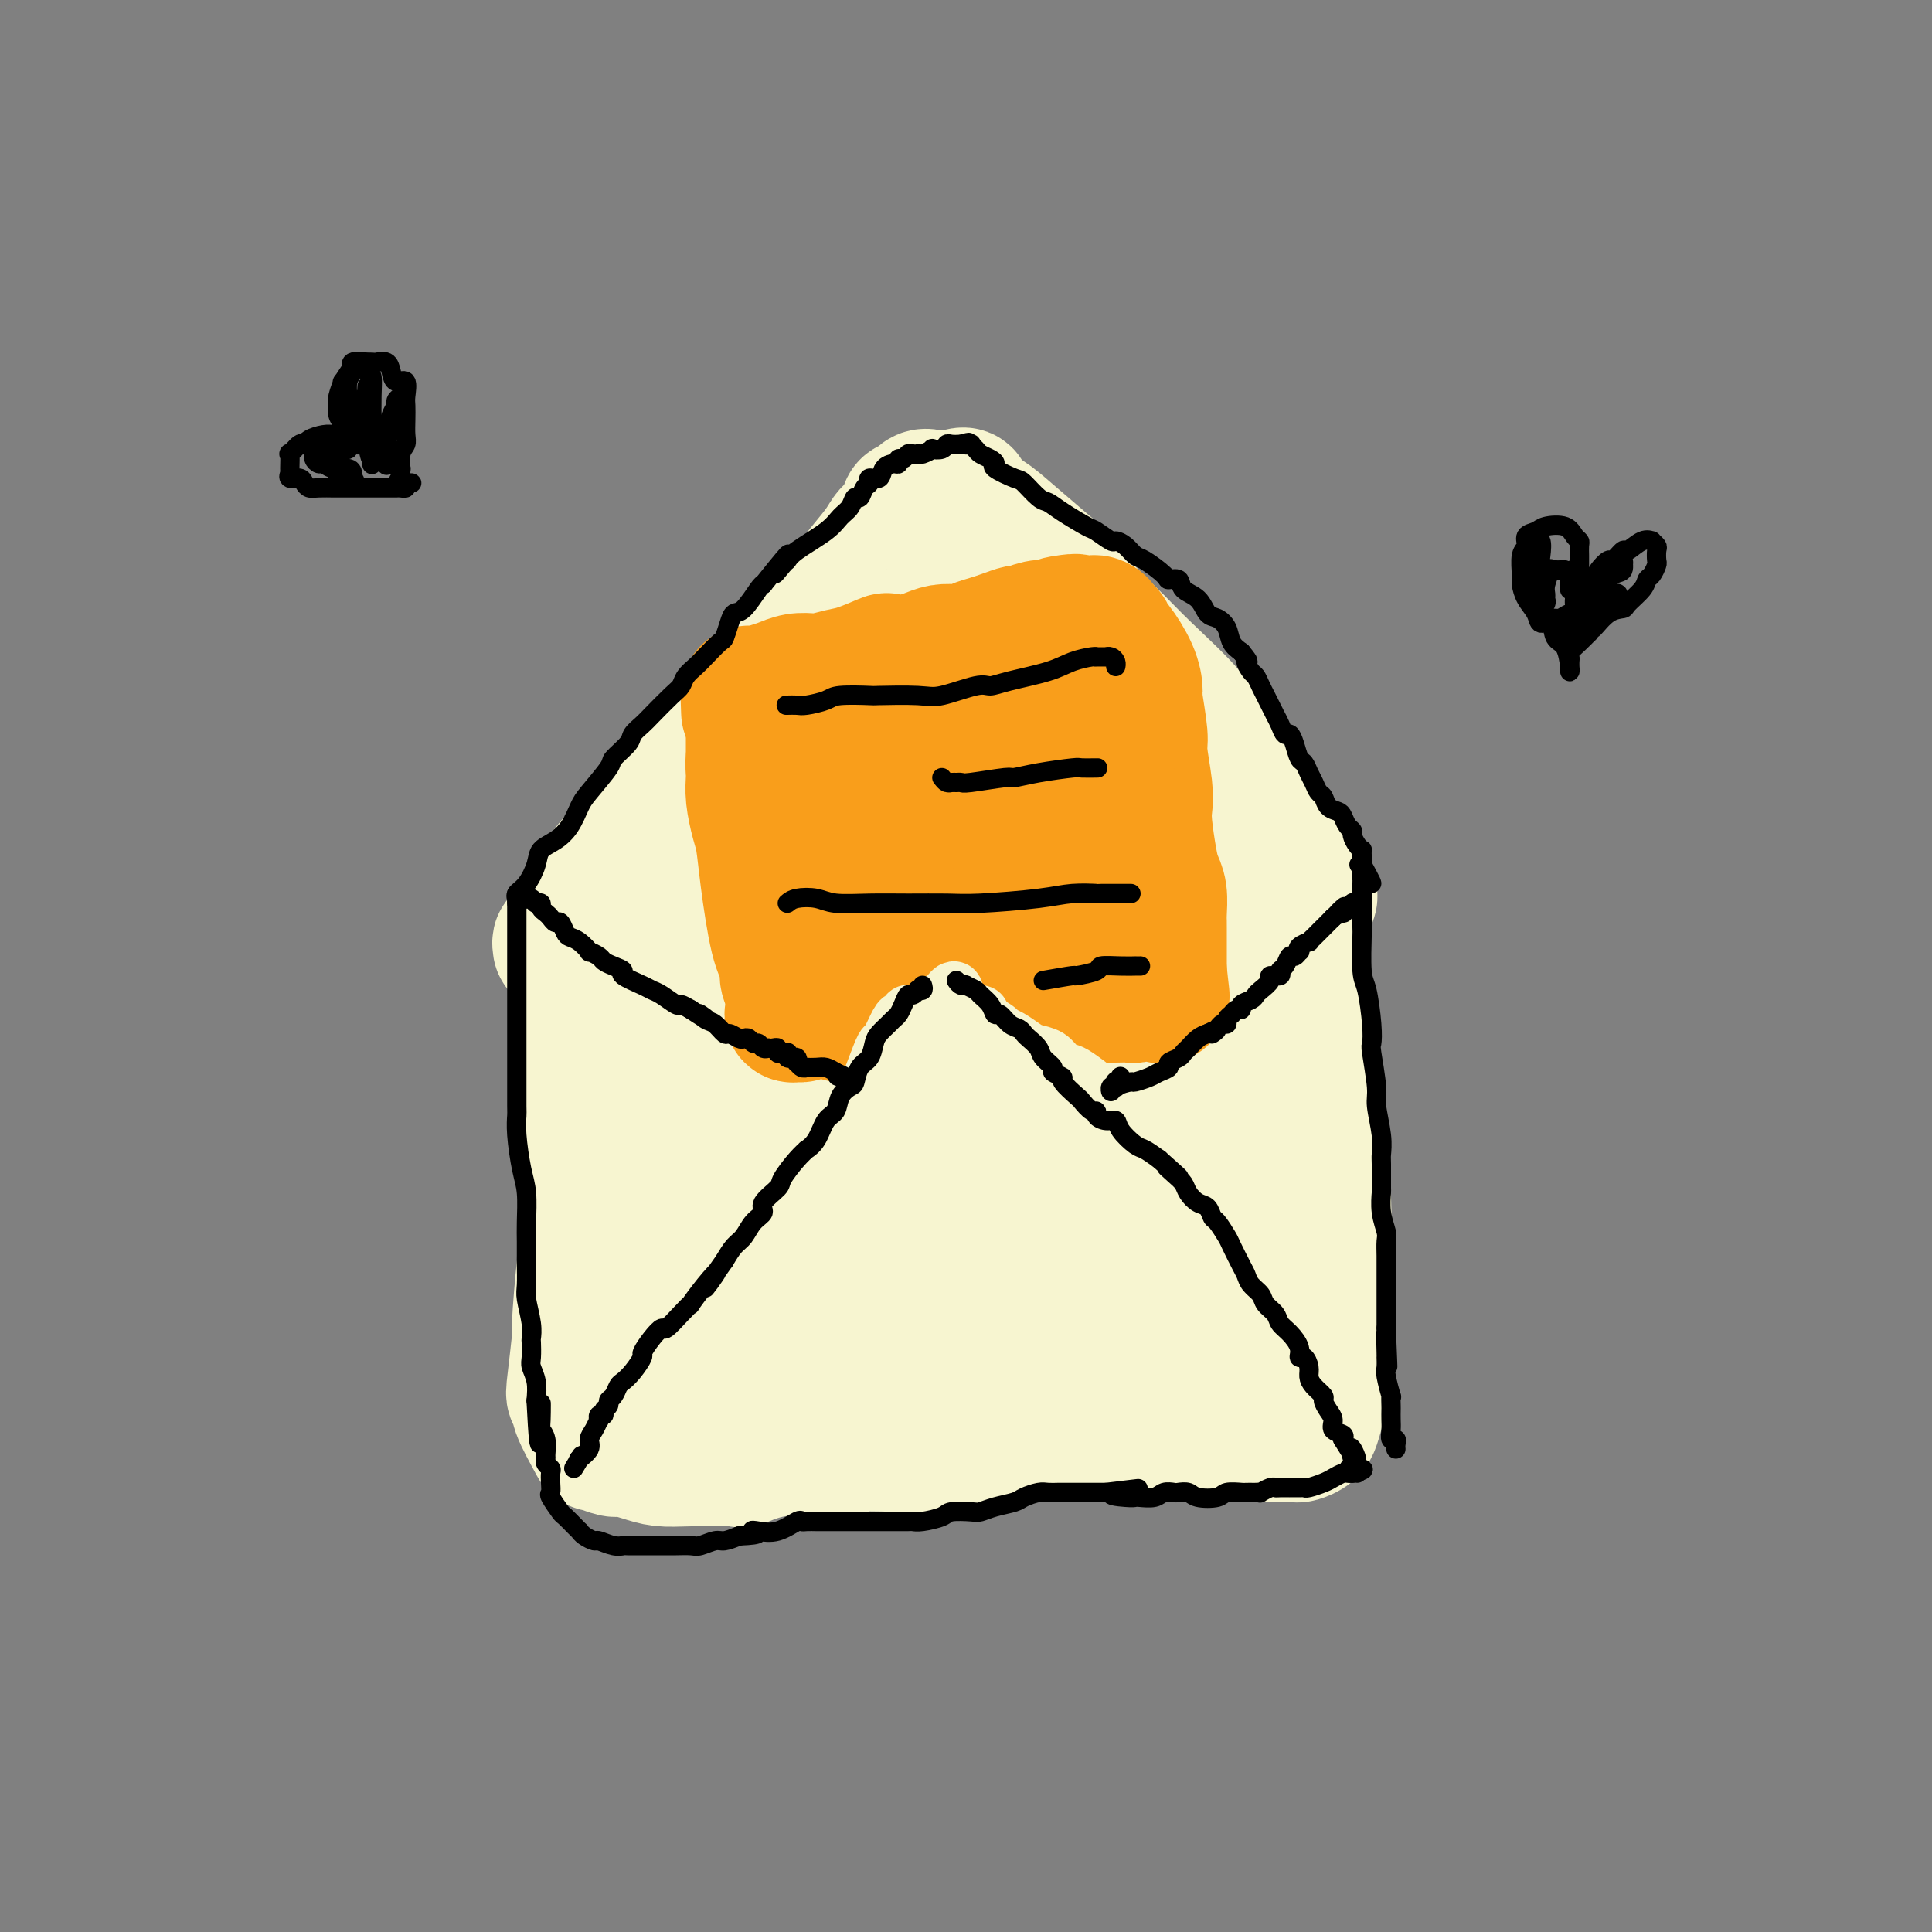 <svg viewBox='0 0 400 400' version='1.1' xmlns='http://www.w3.org/2000/svg' xmlns:xlink='http://www.w3.org/1999/xlink'><rect x="0" y="0" width="400" height="400" fill="#808080" stroke="none"/><g fill='none' stroke='rgb(247,245,208)' stroke-width='28' stroke-linecap='round' stroke-linejoin='round'><path d='M121,212c-0.421,-0.790 -0.842,-1.579 -1,-2c-0.158,-0.421 -0.053,-0.473 0,0c0.053,0.473 0.053,1.473 0,2c-0.053,0.527 -0.158,0.582 0,1c0.158,0.418 0.578,1.201 1,3c0.422,1.799 0.846,4.615 1,7c0.154,2.385 0.039,4.338 0,7c-0.039,2.662 -0.000,6.032 0,10c0.000,3.968 -0.037,8.533 0,11c0.037,2.467 0.150,2.836 0,4c-0.150,1.164 -0.563,3.124 -1,7c-0.437,3.876 -0.897,9.669 -1,12c-0.103,2.331 0.152,1.201 0,3c-0.152,1.799 -0.709,6.528 -1,9c-0.291,2.472 -0.315,2.686 0,3c0.315,0.314 0.970,0.729 1,1c0.030,0.271 -0.566,0.397 0,2c0.566,1.603 2.293,4.681 3,6c0.707,1.319 0.393,0.879 1,1c0.607,0.121 2.134,0.803 3,1c0.866,0.197 1.070,-0.091 2,0c0.930,0.091 2.584,0.562 4,1c1.416,0.438 2.593,0.842 4,1c1.407,0.158 3.043,0.070 6,0c2.957,-0.070 7.236,-0.122 9,0c1.764,0.122 1.013,0.417 2,0c0.987,-0.417 3.710,-1.548 7,-2c3.290,-0.452 7.145,-0.226 11,0'/><path d='M172,300c6.147,-0.531 4.016,-0.859 5,-1c0.984,-0.141 5.085,-0.094 8,0c2.915,0.094 4.644,0.235 6,0c1.356,-0.235 2.339,-0.848 4,-1c1.661,-0.152 4.000,0.155 6,0c2.000,-0.155 3.661,-0.774 5,-1c1.339,-0.226 2.355,-0.061 5,0c2.645,0.061 6.920,0.016 9,0c2.080,-0.016 1.964,-0.004 3,0c1.036,0.004 3.225,0.001 6,0c2.775,-0.001 6.137,-0.000 8,0c1.863,0.000 2.228,0.000 4,0c1.772,-0.000 4.950,-0.000 7,0c2.050,0.000 2.970,-0.000 4,0c1.030,0.000 2.169,0.000 4,0c1.831,-0.000 4.354,-0.000 5,0c0.646,0.000 -0.585,0.001 0,0c0.585,-0.001 2.987,-0.003 4,0c1.013,0.003 0.639,0.010 1,0c0.361,-0.010 1.459,-0.036 2,0c0.541,0.036 0.527,0.133 1,0c0.473,-0.133 1.433,-0.495 2,-1c0.567,-0.505 0.740,-1.154 1,-2c0.260,-0.846 0.606,-1.891 1,-4c0.394,-2.109 0.835,-5.284 1,-8c0.165,-2.716 0.055,-4.974 0,-9c-0.055,-4.026 -0.056,-9.819 0,-14c0.056,-4.181 0.170,-6.750 0,-11c-0.170,-4.250 -0.623,-10.183 -1,-14c-0.377,-3.817 -0.679,-5.519 -1,-8c-0.321,-2.481 -0.660,-5.740 -1,-9'/><path d='M271,217c-0.621,-11.370 -0.673,-7.294 -1,-7c-0.327,0.294 -0.931,-3.195 -1,-5c-0.069,-1.805 0.395,-1.926 0,-3c-0.395,-1.074 -1.648,-3.099 -2,-4c-0.352,-0.901 0.199,-0.676 0,-1c-0.199,-0.324 -1.147,-1.197 -2,-2c-0.853,-0.803 -1.611,-1.535 -2,-2c-0.389,-0.465 -0.411,-0.661 -1,-1c-0.589,-0.339 -1.746,-0.820 -3,-1c-1.254,-0.180 -2.605,-0.059 -4,0c-1.395,0.059 -2.835,0.057 -4,0c-1.165,-0.057 -2.056,-0.169 -5,0c-2.944,0.169 -7.943,0.618 -12,1c-4.057,0.382 -7.173,0.698 -11,1c-3.827,0.302 -8.365,0.592 -12,1c-3.635,0.408 -6.368,0.935 -7,1c-0.632,0.065 0.838,-0.332 -3,0c-3.838,0.332 -12.982,1.393 -17,2c-4.018,0.607 -2.910,0.759 -4,1c-1.090,0.241 -4.379,0.573 -7,1c-2.621,0.427 -4.575,0.951 -6,1c-1.425,0.049 -2.320,-0.377 -4,0c-1.680,0.377 -4.143,1.558 -6,2c-1.857,0.442 -3.106,0.147 -5,0c-1.894,-0.147 -4.433,-0.144 -6,0c-1.567,0.144 -2.164,0.431 -4,0c-1.836,-0.431 -4.912,-1.580 -7,-2c-2.088,-0.420 -3.189,-0.113 -4,0c-0.811,0.113 -1.334,0.030 -2,0c-0.666,-0.030 -1.476,-0.009 -2,0c-0.524,0.009 -0.762,0.004 -1,0'/><path d='M126,200c-5.266,-0.276 -2.932,0.035 -2,0c0.932,-0.035 0.460,-0.417 0,0c-0.460,0.417 -0.909,1.633 -1,3c-0.091,1.367 0.175,2.884 0,4c-0.175,1.116 -0.790,1.831 -1,5c-0.210,3.169 -0.015,8.792 0,12c0.015,3.208 -0.151,4.001 0,9c0.151,4.999 0.620,14.203 1,18c0.380,3.797 0.672,2.187 1,6c0.328,3.813 0.692,13.051 1,17c0.308,3.949 0.561,2.611 1,4c0.439,1.389 1.064,5.506 1,7c-0.064,1.494 -0.816,0.364 0,0c0.816,-0.364 3.199,0.039 5,0c1.801,-0.039 3.019,-0.521 5,-2c1.981,-1.479 4.723,-3.957 9,-8c4.277,-4.043 10.088,-9.653 13,-13c2.912,-3.347 2.925,-4.433 4,-8c1.075,-3.567 3.212,-9.616 4,-14c0.788,-4.384 0.227,-7.105 0,-10c-0.227,-2.895 -0.120,-5.965 -1,-10c-0.880,-4.035 -2.745,-9.036 -4,-12c-1.255,-2.964 -1.899,-3.891 -3,-5c-1.101,-1.109 -2.660,-2.402 -4,-3c-1.340,-0.598 -2.463,-0.502 -4,0c-1.537,0.502 -3.488,1.411 -5,4c-1.512,2.589 -2.585,6.857 -3,13c-0.415,6.143 -0.173,14.162 0,18c0.173,3.838 0.277,3.495 1,9c0.723,5.505 2.064,16.859 3,23c0.936,6.141 1.468,7.071 2,8'/><path d='M149,275c0.982,6.942 0.436,4.296 1,4c0.564,-0.296 2.239,1.757 3,2c0.761,0.243 0.609,-1.326 1,-1c0.391,0.326 1.324,2.547 2,-2c0.676,-4.547 1.095,-15.861 1,-23c-0.095,-7.139 -0.703,-10.105 -1,-12c-0.297,-1.895 -0.283,-2.721 -1,-5c-0.717,-2.279 -2.166,-6.010 -3,-8c-0.834,-1.990 -1.052,-2.237 -2,-3c-0.948,-0.763 -2.626,-2.041 -4,-2c-1.374,0.041 -2.442,1.400 -4,3c-1.558,1.600 -3.605,3.440 -5,8c-1.395,4.560 -2.139,11.839 -2,17c0.139,5.161 1.162,8.203 4,13c2.838,4.797 7.491,11.348 11,15c3.509,3.652 5.873,4.403 8,5c2.127,0.597 4.016,1.038 8,-1c3.984,-2.038 10.063,-6.554 14,-10c3.937,-3.446 5.732,-5.820 8,-9c2.268,-3.180 5.009,-7.166 7,-13c1.991,-5.834 3.230,-13.517 4,-19c0.770,-5.483 1.069,-8.768 1,-11c-0.069,-2.232 -0.508,-3.413 -1,-5c-0.492,-1.587 -1.039,-3.581 -2,-5c-0.961,-1.419 -2.336,-2.265 -6,-2c-3.664,0.265 -9.616,1.640 -13,4c-3.384,2.360 -4.200,5.704 -5,9c-0.800,3.296 -1.586,6.543 -2,13c-0.414,6.457 -0.458,16.123 0,23c0.458,6.877 1.416,10.965 3,15c1.584,4.035 3.792,8.018 6,12'/><path d='M180,287c1.818,4.636 1.863,2.725 3,2c1.137,-0.725 3.366,-0.263 5,0c1.634,0.263 2.673,0.329 5,-4c2.327,-4.329 5.941,-13.051 8,-19c2.059,-5.949 2.563,-9.125 3,-15c0.437,-5.875 0.808,-14.447 1,-19c0.192,-4.553 0.206,-5.085 0,-6c-0.206,-0.915 -0.631,-2.211 -2,-5c-1.369,-2.789 -3.680,-7.069 -6,-9c-2.320,-1.931 -4.647,-1.513 -8,-1c-3.353,0.513 -7.731,1.122 -10,4c-2.269,2.878 -2.429,8.023 -3,12c-0.571,3.977 -1.554,6.784 -1,13c0.554,6.216 2.646,15.842 5,22c2.354,6.158 4.969,8.849 8,12c3.031,3.151 6.477,6.763 9,9c2.523,2.237 4.124,3.099 8,3c3.876,-0.099 10.027,-1.160 13,-2c2.973,-0.840 2.768,-1.461 4,-3c1.232,-1.539 3.903,-3.998 6,-7c2.097,-3.002 3.621,-6.549 5,-10c1.379,-3.451 2.612,-6.807 3,-13c0.388,-6.193 -0.070,-15.223 -1,-21c-0.930,-5.777 -2.334,-8.301 -4,-11c-1.666,-2.699 -3.594,-5.575 -5,-7c-1.406,-1.425 -2.289,-1.401 -3,-2c-0.711,-0.599 -1.251,-1.821 -3,1c-1.749,2.821 -4.706,9.684 -6,16c-1.294,6.316 -0.925,12.085 -1,15c-0.075,2.915 -0.593,2.976 0,7c0.593,4.024 2.296,12.012 4,20'/><path d='M217,269c1.334,4.973 2.668,7.406 4,9c1.332,1.594 2.661,2.349 4,3c1.339,0.651 2.688,1.198 4,2c1.312,0.802 2.589,1.857 5,0c2.411,-1.857 5.957,-6.628 8,-11c2.043,-4.372 2.583,-8.346 3,-12c0.417,-3.654 0.712,-6.990 1,-12c0.288,-5.010 0.568,-11.695 0,-16c-0.568,-4.305 -1.983,-6.230 -3,-8c-1.017,-1.770 -1.636,-3.385 -3,-5c-1.364,-1.615 -3.471,-3.228 -5,-4c-1.529,-0.772 -2.478,-0.701 -4,-1c-1.522,-0.299 -3.616,-0.969 -6,2c-2.384,2.969 -5.059,9.575 -6,13c-0.941,3.425 -0.149,3.667 0,6c0.149,2.333 -0.347,6.757 1,12c1.347,5.243 4.536,11.307 7,15c2.464,3.693 4.203,5.017 6,6c1.797,0.983 3.652,1.625 5,2c1.348,0.375 2.190,0.481 4,0c1.810,-0.481 4.587,-1.551 6,-2c1.413,-0.449 1.461,-0.278 2,-3c0.539,-2.722 1.570,-8.338 2,-12c0.430,-3.662 0.259,-5.370 0,-8c-0.259,-2.630 -0.605,-6.181 -1,-8c-0.395,-1.819 -0.837,-1.906 -1,-3c-0.163,-1.094 -0.046,-3.194 0,-5c0.046,-1.806 0.023,-3.319 0,-4c-0.023,-0.681 -0.045,-0.529 0,-1c0.045,-0.471 0.156,-1.563 0,-2c-0.156,-0.437 -0.578,-0.218 -1,0'/><path d='M249,222c-0.472,-4.567 -0.151,-0.484 0,1c0.151,1.484 0.131,0.368 0,0c-0.131,-0.368 -0.375,0.013 0,2c0.375,1.987 1.368,5.580 2,9c0.632,3.420 0.904,6.666 1,11c0.096,4.334 0.015,9.757 0,13c-0.015,3.243 0.035,4.307 0,6c-0.035,1.693 -0.154,4.014 0,6c0.154,1.986 0.581,3.638 1,5c0.419,1.362 0.830,2.433 1,3c0.170,0.567 0.098,0.628 0,1c-0.098,0.372 -0.222,1.054 0,1c0.222,-0.054 0.792,-0.846 1,-1c0.208,-0.154 0.056,0.329 0,-2c-0.056,-2.329 -0.015,-7.469 0,-11c0.015,-3.531 0.004,-5.452 0,-6c-0.004,-0.548 -0.001,0.275 0,-1c0.001,-1.275 0.000,-4.650 0,-6c-0.000,-1.350 -0.000,-0.675 0,0'/><path d='M255,231c-0.030,-0.750 -0.060,-1.499 0,-4c0.060,-2.501 0.211,-6.753 0,-9c-0.211,-2.247 -0.785,-2.490 -1,-3c-0.215,-0.510 -0.072,-1.289 0,-2c0.072,-0.711 0.072,-1.354 0,-2c-0.072,-0.646 -0.216,-1.294 0,-2c0.216,-0.706 0.791,-1.469 1,-2c0.209,-0.531 0.052,-0.828 0,-1c-0.052,-0.172 0.000,-0.217 0,0c-0.000,0.217 -0.053,0.698 0,2c0.053,1.302 0.210,3.427 0,5c-0.210,1.573 -0.787,2.594 -1,3c-0.213,0.406 -0.061,0.196 0,1c0.061,0.804 0.030,2.621 0,3c-0.030,0.379 -0.060,-0.682 0,-1c0.060,-0.318 0.208,0.107 0,0c-0.208,-0.107 -0.774,-0.745 -1,-1c-0.226,-0.255 -0.113,-0.128 0,0'/><path d='M116,196c-0.081,-0.480 -0.161,-0.960 0,-1c0.161,-0.040 0.565,0.359 1,0c0.435,-0.359 0.901,-1.476 1,-2c0.099,-0.524 -0.169,-0.456 0,-1c0.169,-0.544 0.773,-1.699 1,-2c0.227,-0.301 0.075,0.253 1,-1c0.925,-1.253 2.925,-4.313 4,-6c1.075,-1.687 1.224,-2.001 2,-3c0.776,-0.999 2.180,-2.683 5,-6c2.820,-3.317 7.055,-8.267 10,-11c2.945,-2.733 4.599,-3.250 7,-6c2.401,-2.750 5.547,-7.735 8,-11c2.453,-3.265 4.212,-4.810 6,-7c1.788,-2.190 3.606,-5.024 6,-8c2.394,-2.976 5.363,-6.093 7,-8c1.637,-1.907 1.943,-2.604 3,-4c1.057,-1.396 2.865,-3.491 4,-5c1.135,-1.509 1.597,-2.431 2,-3c0.403,-0.569 0.748,-0.783 1,-1c0.252,-0.217 0.410,-0.437 1,-1c0.590,-0.563 1.611,-1.469 2,-2c0.389,-0.531 0.145,-0.686 0,-1c-0.145,-0.314 -0.190,-0.788 0,-1c0.190,-0.212 0.617,-0.162 1,0c0.383,0.162 0.722,0.436 1,0c0.278,-0.436 0.494,-1.581 1,-2c0.506,-0.419 1.300,-0.112 2,0c0.700,0.112 1.304,0.030 2,0c0.696,-0.030 1.485,-0.009 2,0c0.515,0.009 0.758,0.004 1,0'/><path d='M198,103c2.429,-1.153 1.501,-0.034 2,1c0.499,1.034 2.424,1.983 4,3c1.576,1.017 2.801,2.102 5,4c2.199,1.898 5.370,4.610 7,6c1.630,1.390 1.719,1.457 3,3c1.281,1.543 3.753,4.563 6,7c2.247,2.437 4.270,4.291 6,6c1.730,1.709 3.167,3.274 6,6c2.833,2.726 7.061,6.615 9,9c1.939,2.385 1.587,3.266 2,4c0.413,0.734 1.591,1.321 3,3c1.409,1.679 3.050,4.451 4,6c0.950,1.549 1.210,1.875 2,3c0.790,1.125 2.111,3.048 3,5c0.889,1.952 1.345,3.931 2,5c0.655,1.069 1.510,1.228 2,2c0.490,0.772 0.616,2.158 1,3c0.384,0.842 1.025,1.142 2,2c0.975,0.858 2.282,2.275 3,3c0.718,0.725 0.845,0.757 1,1c0.155,0.243 0.339,0.697 0,1c-0.339,0.303 -1.199,0.454 -2,0c-0.801,-0.454 -1.541,-1.515 -2,-2c-0.459,-0.485 -0.637,-0.395 -2,-2c-1.363,-1.605 -3.912,-4.904 -6,-8c-2.088,-3.096 -3.716,-5.987 -6,-9c-2.284,-3.013 -5.224,-6.146 -7,-8c-1.776,-1.854 -2.388,-2.427 -3,-3'/><path d='M243,154c-6.175,-6.848 -8.113,-8.968 -9,-10c-0.887,-1.032 -0.722,-0.975 -3,-3c-2.278,-2.025 -6.998,-6.132 -10,-9c-3.002,-2.868 -4.285,-4.499 -6,-6c-1.715,-1.501 -3.861,-2.874 -5,-4c-1.139,-1.126 -1.273,-2.006 -2,-3c-0.727,-0.994 -2.049,-2.103 -3,-3c-0.951,-0.897 -1.531,-1.582 -2,-2c-0.469,-0.418 -0.825,-0.570 -1,-1c-0.175,-0.430 -0.167,-1.136 0,-1c0.167,0.136 0.492,1.116 1,2c0.508,0.884 1.198,1.671 2,3c0.802,1.329 1.714,3.199 5,10c3.286,6.801 8.945,18.534 12,26c3.055,7.466 3.505,10.666 4,14c0.495,3.334 1.034,6.801 1,11c-0.034,4.199 -0.642,9.131 -1,11c-0.358,1.869 -0.465,0.676 -1,1c-0.535,0.324 -1.499,2.164 -2,3c-0.501,0.836 -0.540,0.667 -1,0c-0.460,-0.667 -1.343,-1.833 -2,-4c-0.657,-2.167 -1.090,-5.337 -2,-12c-0.910,-6.663 -2.298,-16.821 -3,-23c-0.702,-6.179 -0.719,-8.381 -1,-11c-0.281,-2.619 -0.828,-5.656 -1,-7c-0.172,-1.344 0.029,-0.994 0,-1c-0.029,-0.006 -0.290,-0.369 -1,0c-0.710,0.369 -1.871,1.470 -2,2c-0.129,0.530 0.773,0.489 0,4c-0.773,3.511 -3.221,10.575 -5,15c-1.779,4.425 -2.890,6.213 -4,8'/><path d='M201,164c-2.530,5.267 -2.855,4.435 -4,5c-1.145,0.565 -3.112,2.528 -5,4c-1.888,1.472 -3.699,2.452 -6,3c-2.301,0.548 -5.092,0.665 -7,0c-1.908,-0.665 -2.934,-2.113 -4,-3c-1.066,-0.887 -2.174,-1.215 -3,-2c-0.826,-0.785 -1.370,-2.027 -1,-4c0.370,-1.973 1.654,-4.678 3,-7c1.346,-2.322 2.753,-4.263 5,-7c2.247,-2.737 5.333,-6.270 7,-8c1.667,-1.730 1.915,-1.656 2,-2c0.085,-0.344 0.008,-1.105 0,-1c-0.008,0.105 0.052,1.077 -1,3c-1.052,1.923 -3.216,4.798 -8,10c-4.784,5.202 -12.189,12.730 -17,18c-4.811,5.270 -7.030,8.281 -10,11c-2.970,2.719 -6.691,5.147 -9,7c-2.309,1.853 -3.205,3.132 -4,4c-0.795,0.868 -1.490,1.325 0,1c1.490,-0.325 5.165,-1.433 9,-4c3.835,-2.567 7.830,-6.592 10,-9c2.170,-2.408 2.516,-3.199 5,-6c2.484,-2.801 7.105,-7.610 11,-12c3.895,-4.390 7.064,-8.359 10,-12c2.936,-3.641 5.641,-6.954 8,-10c2.359,-3.046 4.373,-5.825 5,-7c0.627,-1.175 -0.133,-0.746 0,-1c0.133,-0.254 1.159,-1.192 0,-1c-1.159,0.192 -4.504,1.513 -7,3c-2.496,1.487 -4.142,3.139 -6,5c-1.858,1.861 -3.929,3.930 -6,6'/><path d='M178,148c-2.682,2.135 -3.385,1.974 -4,3c-0.615,1.026 -1.140,3.239 -2,5c-0.860,1.761 -2.053,3.069 -3,5c-0.947,1.931 -1.647,4.486 -2,6c-0.353,1.514 -0.357,1.987 0,2c0.357,0.013 1.076,-0.433 2,-1c0.924,-0.567 2.052,-1.255 4,-3c1.948,-1.745 4.714,-4.547 8,-8c3.286,-3.453 7.090,-7.557 10,-11c2.910,-3.443 4.924,-6.224 7,-9c2.076,-2.776 4.212,-5.546 5,-7c0.788,-1.454 0.228,-1.593 0,-2c-0.228,-0.407 -0.125,-1.081 0,-1c0.125,0.081 0.271,0.919 0,1c-0.271,0.081 -0.957,-0.594 -2,1c-1.043,1.594 -2.441,5.455 -3,7c-0.559,1.545 -0.280,0.772 0,0'/></g>
<g fill='none' stroke='rgb(249,158,27)' stroke-width='28' stroke-linecap='round' stroke-linejoin='round'><path d='M156,151c0.002,0.088 0.003,0.176 0,1c-0.003,0.824 -0.012,2.385 0,3c0.012,0.615 0.045,0.286 0,1c-0.045,0.714 -0.167,2.472 0,4c0.167,1.528 0.623,2.827 1,4c0.377,1.173 0.673,2.220 1,5c0.327,2.780 0.684,7.294 1,10c0.316,2.706 0.591,3.606 1,5c0.409,1.394 0.950,3.282 1,5c0.050,1.718 -0.393,3.266 0,5c0.393,1.734 1.623,3.654 2,5c0.377,1.346 -0.097,2.117 0,3c0.097,0.883 0.766,1.878 1,2c0.234,0.122 0.031,-0.628 0,-1c-0.031,-0.372 0.108,-0.364 0,-1c-0.108,-0.636 -0.462,-1.915 -1,-3c-0.538,-1.085 -1.258,-1.977 -2,-5c-0.742,-3.023 -1.505,-8.177 -2,-12c-0.495,-3.823 -0.721,-6.316 -1,-8c-0.279,-1.684 -0.611,-2.559 -1,-4c-0.389,-1.441 -0.836,-3.447 -1,-5c-0.164,-1.553 -0.044,-2.653 0,-4c0.044,-1.347 0.012,-2.939 0,-5c-0.012,-2.061 -0.003,-4.589 0,-6c0.003,-1.411 0.002,-1.706 0,-2'/><path d='M156,148c-1.308,-8.475 -1.078,-2.663 -1,-1c0.078,1.663 0.004,-0.821 0,-2c-0.004,-1.179 0.060,-1.051 0,-1c-0.060,0.051 -0.246,0.025 0,0c0.246,-0.025 0.922,-0.049 1,0c0.078,0.049 -0.442,0.171 0,0c0.442,-0.171 1.846,-0.633 3,-1c1.154,-0.367 2.059,-0.637 3,-1c0.941,-0.363 1.919,-0.817 3,-1c1.081,-0.183 2.266,-0.095 3,0c0.734,0.095 1.017,0.197 2,0c0.983,-0.197 2.667,-0.693 4,-1c1.333,-0.307 2.313,-0.425 4,-1c1.687,-0.575 4.079,-1.608 5,-2c0.921,-0.392 0.372,-0.144 1,0c0.628,0.144 2.433,0.183 4,0c1.567,-0.183 2.894,-0.588 4,-1c1.106,-0.412 1.990,-0.831 3,-1c1.010,-0.169 2.146,-0.086 3,0c0.854,0.086 1.427,0.177 2,0c0.573,-0.177 1.146,-0.621 2,-1c0.854,-0.379 1.989,-0.694 3,-1c1.011,-0.306 1.898,-0.604 3,-1c1.102,-0.396 2.419,-0.890 3,-1c0.581,-0.110 0.426,0.163 1,0c0.574,-0.163 1.878,-0.761 3,-1c1.122,-0.239 2.061,-0.120 3,0'/><path d='M218,130c8.548,-1.928 3.418,-1.249 2,-1c-1.418,0.249 0.877,0.067 2,0c1.123,-0.067 1.074,-0.018 1,0c-0.074,0.018 -0.175,0.004 0,0c0.175,-0.004 0.625,0.002 1,0c0.375,-0.002 0.674,-0.010 1,0c0.326,0.010 0.679,0.039 1,0c0.321,-0.039 0.611,-0.146 1,0c0.389,0.146 0.876,0.547 1,1c0.124,0.453 -0.114,0.959 0,1c0.114,0.041 0.581,-0.384 1,0c0.419,0.384 0.791,1.579 1,2c0.209,0.421 0.256,0.070 1,1c0.744,0.930 2.184,3.140 3,5c0.816,1.860 1.007,3.369 1,4c-0.007,0.631 -0.212,0.385 0,2c0.212,1.615 0.841,5.093 1,7c0.159,1.907 -0.150,2.243 0,4c0.150,1.757 0.761,4.935 1,7c0.239,2.065 0.106,3.016 0,4c-0.106,0.984 -0.186,2.000 0,4c0.186,2.000 0.638,4.984 1,7c0.362,2.016 0.633,3.064 1,4c0.367,0.936 0.830,1.758 1,3c0.170,1.242 0.045,2.903 0,4c-0.045,1.097 -0.012,1.631 0,2c0.012,0.369 0.003,0.574 0,1c-0.003,0.426 -0.001,1.073 0,2c0.001,0.927 0.000,2.134 0,3c-0.000,0.866 -0.000,1.390 0,2c0.000,0.610 0.000,1.305 0,2'/><path d='M240,201c0.993,9.774 0.476,3.207 0,1c-0.476,-2.207 -0.912,-0.056 -1,1c-0.088,1.056 0.171,1.018 0,1c-0.171,-0.018 -0.771,-0.015 -1,0c-0.229,0.015 -0.087,0.043 0,0c0.087,-0.043 0.121,-0.155 0,0c-0.121,0.155 -0.396,0.578 -1,1c-0.604,0.422 -1.539,0.843 -2,1c-0.461,0.157 -0.450,0.050 -1,0c-0.550,-0.050 -1.661,-0.044 -3,0c-1.339,0.044 -2.905,0.127 -4,0c-1.095,-0.127 -1.720,-0.463 -5,-1c-3.280,-0.537 -9.216,-1.274 -13,-1c-3.784,0.274 -5.415,1.561 -7,2c-1.585,0.439 -3.123,0.030 -4,0c-0.877,-0.030 -1.094,0.318 -3,1c-1.906,0.682 -5.500,1.699 -7,2c-1.500,0.301 -0.907,-0.115 -2,0c-1.093,0.115 -3.874,0.759 -5,1c-1.126,0.241 -0.599,0.079 -1,0c-0.401,-0.079 -1.731,-0.075 -3,0c-1.269,0.075 -2.476,0.220 -3,0c-0.524,-0.220 -0.363,-0.805 -1,-1c-0.637,-0.195 -2.070,0.002 -3,0c-0.930,-0.002 -1.357,-0.202 -2,0c-0.643,0.202 -1.504,0.805 -2,1c-0.496,0.195 -0.628,-0.020 -1,0c-0.372,0.020 -0.985,0.275 -1,0c-0.015,-0.275 0.567,-1.078 1,-2c0.433,-0.922 0.716,-1.961 1,-3'/><path d='M166,205c-0.105,-0.813 -0.367,-0.346 0,-2c0.367,-1.654 1.363,-5.429 2,-10c0.637,-4.571 0.915,-9.940 1,-13c0.085,-3.060 -0.022,-3.813 0,-5c0.022,-1.187 0.175,-2.810 0,-4c-0.175,-1.190 -0.678,-1.947 -1,-3c-0.322,-1.053 -0.464,-2.400 -1,-4c-0.536,-1.600 -1.466,-3.452 -2,-5c-0.534,-1.548 -0.671,-2.793 -1,-4c-0.329,-1.207 -0.849,-2.376 -1,-3c-0.151,-0.624 0.067,-0.704 0,-1c-0.067,-0.296 -0.421,-0.809 0,-1c0.421,-0.191 1.616,-0.060 2,0c0.384,0.060 -0.043,0.048 1,0c1.043,-0.048 3.556,-0.134 5,0c1.444,0.134 1.819,0.486 3,1c1.181,0.514 3.170,1.188 5,2c1.830,0.812 3.502,1.761 5,3c1.498,1.239 2.821,2.768 4,5c1.179,2.232 2.214,5.166 3,7c0.786,1.834 1.324,2.569 2,4c0.676,1.431 1.490,3.559 2,6c0.510,2.441 0.716,5.193 1,7c0.284,1.807 0.648,2.667 1,4c0.352,1.333 0.694,3.138 1,4c0.306,0.862 0.576,0.779 1,1c0.424,0.221 1.000,0.744 2,1c1.000,0.256 2.423,0.244 4,-1c1.577,-1.244 3.309,-3.719 4,-5c0.691,-1.281 0.340,-1.366 1,-3c0.660,-1.634 2.330,-4.817 4,-8'/><path d='M214,178c0.972,-3.209 0.900,-5.732 1,-8c0.100,-2.268 0.370,-4.281 -1,-7c-1.370,-2.719 -4.379,-6.143 -6,-8c-1.621,-1.857 -1.854,-2.148 -3,-3c-1.146,-0.852 -3.206,-2.264 -5,-3c-1.794,-0.736 -3.321,-0.795 -5,0c-1.679,0.795 -3.511,2.446 -5,4c-1.489,1.554 -2.635,3.012 -4,7c-1.365,3.988 -2.950,10.508 -3,16c-0.050,5.492 1.433,9.958 3,13c1.567,3.042 3.217,4.660 4,6c0.783,1.340 0.700,2.402 1,3c0.300,0.598 0.985,0.732 2,1c1.015,0.268 2.362,0.669 4,1c1.638,0.331 3.569,0.590 6,0c2.431,-0.590 5.363,-2.030 7,-3c1.637,-0.970 1.980,-1.469 3,-3c1.020,-1.531 2.717,-4.092 4,-7c1.283,-2.908 2.151,-6.162 3,-9c0.849,-2.838 1.679,-5.260 2,-7c0.321,-1.740 0.133,-2.799 0,-4c-0.133,-1.201 -0.210,-2.543 -1,-4c-0.790,-1.457 -2.292,-3.028 -3,-4c-0.708,-0.972 -0.624,-1.347 -2,-2c-1.376,-0.653 -4.214,-1.586 -6,-2c-1.786,-0.414 -2.519,-0.310 -6,0c-3.481,0.310 -9.709,0.826 -14,2c-4.291,1.174 -6.645,3.005 -8,4c-1.355,0.995 -1.711,1.152 -3,2c-1.289,0.848 -3.511,2.385 -5,4c-1.489,1.615 -2.244,3.307 -3,5'/><path d='M171,172c-3.472,3.569 -2.651,4.991 -2,8c0.651,3.009 1.133,7.604 2,10c0.867,2.396 2.121,2.594 2,3c-0.121,0.406 -1.616,1.022 3,2c4.616,0.978 15.343,2.318 21,2c5.657,-0.318 6.244,-2.295 8,-4c1.756,-1.705 4.680,-3.139 8,-6c3.320,-2.861 7.035,-7.150 9,-9c1.965,-1.850 2.182,-1.259 3,-3c0.818,-1.741 2.239,-5.812 3,-8c0.761,-2.188 0.862,-2.492 1,-4c0.138,-1.508 0.314,-4.219 0,-6c-0.314,-1.781 -1.119,-2.633 -2,-5c-0.881,-2.367 -1.837,-6.248 -2,-8c-0.163,-1.752 0.467,-1.376 0,-2c-0.467,-0.624 -2.032,-2.250 -3,-3c-0.968,-0.750 -1.337,-0.625 -2,1c-0.663,1.625 -1.618,4.750 -2,6c-0.382,1.250 -0.191,0.625 0,0'/></g>
<g fill='none' stroke='rgb(247,245,208)' stroke-width='12' stroke-linecap='round' stroke-linejoin='round'><path d='M189,210c-0.449,0.031 -0.898,0.062 -1,0c-0.102,-0.062 0.142,-0.216 0,0c-0.142,0.216 -0.670,0.802 -1,1c-0.330,0.198 -0.462,0.007 -1,1c-0.538,0.993 -1.482,3.171 -2,4c-0.518,0.829 -0.610,0.308 -1,1c-0.390,0.692 -1.079,2.596 -2,5c-0.921,2.404 -2.073,5.307 -3,7c-0.927,1.693 -1.629,2.174 -2,3c-0.371,0.826 -0.412,1.997 -1,4c-0.588,2.003 -1.725,4.840 -2,6c-0.275,1.160 0.310,0.645 0,1c-0.310,0.355 -1.517,1.579 -2,2c-0.483,0.421 -0.243,0.037 0,0c0.243,-0.037 0.490,0.271 1,0c0.510,-0.271 1.284,-1.121 2,-2c0.716,-0.879 1.376,-1.787 2,-3c0.624,-1.213 1.214,-2.732 2,-4c0.786,-1.268 1.770,-2.287 3,-4c1.230,-1.713 2.707,-4.122 3,-5c0.293,-0.878 -0.597,-0.227 0,-2c0.597,-1.773 2.680,-5.970 4,-8c1.320,-2.030 1.878,-1.892 2,-2c0.122,-0.108 -0.192,-0.464 0,-1c0.192,-0.536 0.892,-1.254 1,-2c0.108,-0.746 -0.374,-1.520 0,-2c0.374,-0.480 1.605,-0.665 2,-1c0.395,-0.335 -0.048,-0.821 0,-1c0.048,-0.179 0.585,-0.051 1,0c0.415,0.051 0.707,0.026 1,0'/><path d='M195,208c4.057,-5.768 2.200,-1.689 2,0c-0.200,1.689 1.257,0.988 2,1c0.743,0.012 0.770,0.737 1,1c0.230,0.263 0.661,0.063 1,0c0.339,-0.063 0.587,0.011 1,0c0.413,-0.011 0.991,-0.106 1,0c0.009,0.106 -0.552,0.413 0,1c0.552,0.587 2.216,1.453 3,2c0.784,0.547 0.689,0.776 1,1c0.311,0.224 1.028,0.445 2,1c0.972,0.555 2.200,1.445 3,2c0.800,0.555 1.171,0.777 2,1c0.829,0.223 2.116,0.448 3,1c0.884,0.552 1.363,1.432 2,2c0.637,0.568 1.430,0.826 2,1c0.570,0.174 0.915,0.266 2,1c1.085,0.734 2.908,2.110 4,3c1.092,0.890 1.451,1.296 2,2c0.549,0.704 1.288,1.708 2,2c0.712,0.292 1.398,-0.127 2,0c0.602,0.127 1.121,0.801 2,2c0.879,1.199 2.119,2.923 3,4c0.881,1.077 1.402,1.508 2,2c0.598,0.492 1.271,1.046 2,2c0.729,0.954 1.513,2.308 2,3c0.487,0.692 0.678,0.721 1,1c0.322,0.279 0.777,0.807 1,1c0.223,0.193 0.214,0.052 0,0c-0.214,-0.052 -0.635,-0.014 -1,0c-0.365,0.014 -0.676,0.004 -1,0c-0.324,-0.004 -0.662,-0.002 -1,0'/><path d='M243,245c-1.210,-0.388 -2.735,-1.359 -5,-3c-2.265,-1.641 -5.270,-3.952 -7,-5c-1.730,-1.048 -2.187,-0.833 -4,-2c-1.813,-1.167 -4.984,-3.717 -7,-5c-2.016,-1.283 -2.876,-1.299 -4,-2c-1.124,-0.701 -2.510,-2.086 -4,-3c-1.490,-0.914 -3.083,-1.355 -4,-2c-0.917,-0.645 -1.159,-1.493 -2,-2c-0.841,-0.507 -2.282,-0.672 -3,-1c-0.718,-0.328 -0.713,-0.820 -1,-1c-0.287,-0.180 -0.865,-0.047 -1,0c-0.135,0.047 0.175,0.009 0,0c-0.175,-0.009 -0.834,0.013 -1,0c-0.166,-0.013 0.162,-0.060 0,0c-0.162,0.060 -0.813,0.226 -1,0c-0.187,-0.226 0.090,-0.844 0,-1c-0.090,-0.156 -0.546,0.150 -1,0c-0.454,-0.150 -0.906,-0.756 -1,-1c-0.094,-0.244 0.171,-0.127 0,0c-0.171,0.127 -0.777,0.265 -1,0c-0.223,-0.265 -0.064,-0.933 0,-1c0.064,-0.067 0.032,0.466 0,1'/><path d='M196,217c-7.272,-4.243 -1.952,-0.850 0,1c1.952,1.850 0.537,2.159 0,3c-0.537,0.841 -0.196,2.215 0,3c0.196,0.785 0.246,0.980 0,1c-0.246,0.020 -0.788,-0.134 -1,0c-0.212,0.134 -0.096,0.558 0,1c0.096,0.442 0.170,0.902 0,1c-0.170,0.098 -0.584,-0.166 -1,0c-0.416,0.166 -0.833,0.762 -1,1c-0.167,0.238 -0.083,0.119 0,0'/></g>
<g fill='none' stroke='rgb(0,0,0)' stroke-width='4' stroke-linecap='round' stroke-linejoin='round'><path d='M191,204c0.120,0.414 0.239,0.827 0,1c-0.239,0.173 -0.838,0.105 -1,0c-0.162,-0.105 0.111,-0.246 0,0c-0.111,0.246 -0.607,0.878 -1,1c-0.393,0.122 -0.682,-0.266 -1,0c-0.318,0.266 -0.666,1.188 -1,2c-0.334,0.812 -0.653,1.515 -1,2c-0.347,0.485 -0.722,0.753 -1,1c-0.278,0.247 -0.459,0.474 -1,1c-0.541,0.526 -1.440,1.353 -2,2c-0.560,0.647 -0.779,1.114 -1,2c-0.221,0.886 -0.444,2.190 -1,3c-0.556,0.810 -1.443,1.127 -2,2c-0.557,0.873 -0.782,2.301 -1,3c-0.218,0.699 -0.428,0.670 -1,1c-0.572,0.330 -1.506,1.021 -2,2c-0.494,0.979 -0.548,2.247 -1,3c-0.452,0.753 -1.303,0.990 -2,2c-0.697,1.010 -1.242,2.792 -2,4c-0.758,1.208 -1.731,1.842 -2,2c-0.269,0.158 0.165,-0.158 0,0c-0.165,0.158 -0.929,0.791 -2,2c-1.071,1.209 -2.451,2.994 -3,4c-0.549,1.006 -0.269,1.232 -1,2c-0.731,0.768 -2.475,2.078 -3,3c-0.525,0.922 0.169,1.457 0,2c-0.169,0.543 -1.200,1.094 -2,2c-0.800,0.906 -1.369,2.167 -2,3c-0.631,0.833 -1.323,1.238 -2,2c-0.677,0.762 -1.338,1.881 -2,3'/><path d='M150,261c-6.725,9.442 -3.036,4.549 -2,3c1.036,-1.549 -0.581,0.248 -2,2c-1.419,1.752 -2.642,3.459 -3,4c-0.358,0.541 0.147,-0.085 0,0c-0.147,0.085 -0.947,0.881 -2,2c-1.053,1.119 -2.357,2.560 -3,3c-0.643,0.440 -0.623,-0.121 -1,0c-0.377,0.121 -1.151,0.925 -2,2c-0.849,1.075 -1.771,2.419 -2,3c-0.229,0.581 0.237,0.397 0,1c-0.237,0.603 -1.178,1.993 -2,3c-0.822,1.007 -1.526,1.632 -2,2c-0.474,0.368 -0.720,0.480 -1,1c-0.280,0.520 -0.596,1.450 -1,2c-0.404,0.550 -0.897,0.721 -1,1c-0.103,0.279 0.182,0.668 0,1c-0.182,0.332 -0.833,0.609 -1,1c-0.167,0.391 0.149,0.895 0,1c-0.149,0.105 -0.762,-0.190 -1,0c-0.238,0.190 -0.100,0.865 0,1c0.100,0.135 0.163,-0.272 0,0c-0.163,0.272 -0.551,1.222 -1,2c-0.449,0.778 -0.957,1.385 -1,2c-0.043,0.615 0.381,1.236 0,2c-0.381,0.764 -1.566,1.669 -2,2c-0.434,0.331 -0.117,0.089 0,0c0.117,-0.089 0.033,-0.025 0,0c-0.033,0.025 -0.017,0.013 0,0'/><path d='M120,302c-2.333,3.889 -0.667,1.111 0,0c0.667,-1.111 0.333,-0.556 0,0'/><path d='M198,203c0.294,0.416 0.589,0.832 1,1c0.411,0.168 0.940,0.089 1,0c0.060,-0.089 -0.349,-0.188 0,0c0.349,0.188 1.455,0.661 2,1c0.545,0.339 0.530,0.542 1,1c0.470,0.458 1.425,1.169 2,2c0.575,0.831 0.770,1.781 1,2c0.230,0.219 0.494,-0.293 1,0c0.506,0.293 1.253,1.391 2,2c0.747,0.609 1.494,0.729 2,1c0.506,0.271 0.771,0.692 1,1c0.229,0.308 0.423,0.502 1,1c0.577,0.498 1.536,1.300 2,2c0.464,0.700 0.433,1.299 1,2c0.567,0.701 1.732,1.505 2,2c0.268,0.495 -0.361,0.680 0,1c0.361,0.320 1.711,0.773 2,1c0.289,0.227 -0.482,0.228 0,1c0.482,0.772 2.219,2.315 3,3c0.781,0.685 0.607,0.513 1,1c0.393,0.487 1.352,1.632 2,2c0.648,0.368 0.984,-0.040 1,0c0.016,0.040 -0.287,0.529 0,1c0.287,0.471 1.164,0.923 2,1c0.836,0.077 1.630,-0.223 2,0c0.370,0.223 0.316,0.967 1,2c0.684,1.033 2.107,2.355 3,3c0.893,0.645 1.255,0.613 2,1c0.745,0.387 1.872,1.194 3,2'/><path d='M240,240c6.920,6.142 3.219,2.998 2,2c-1.219,-0.998 0.044,0.151 1,1c0.956,0.849 1.604,1.398 2,2c0.396,0.602 0.539,1.259 1,2c0.461,0.741 1.241,1.568 2,2c0.759,0.432 1.498,0.470 2,1c0.502,0.530 0.768,1.553 1,2c0.232,0.447 0.430,0.318 1,1c0.570,0.682 1.514,2.175 2,3c0.486,0.825 0.516,0.984 1,2c0.484,1.016 1.424,2.891 2,4c0.576,1.109 0.788,1.452 1,2c0.212,0.548 0.423,1.302 1,2c0.577,0.698 1.519,1.341 2,2c0.481,0.659 0.501,1.335 1,2c0.499,0.665 1.478,1.321 2,2c0.522,0.679 0.587,1.382 1,2c0.413,0.618 1.172,1.152 2,2c0.828,0.848 1.724,2.009 2,3c0.276,0.991 -0.068,1.812 0,2c0.068,0.188 0.548,-0.258 1,0c0.452,0.258 0.877,1.220 1,2c0.123,0.780 -0.055,1.378 0,2c0.055,0.622 0.345,1.269 1,2c0.655,0.731 1.676,1.548 2,2c0.324,0.452 -0.049,0.541 0,1c0.049,0.459 0.522,1.289 1,2c0.478,0.711 0.963,1.304 1,2c0.037,0.696 -0.375,1.495 0,2c0.375,0.505 1.536,0.716 2,1c0.464,0.284 0.232,0.642 0,1'/><path d='M278,298c4.182,6.863 2.637,3.021 2,2c-0.637,-1.021 -0.367,0.781 0,2c0.367,1.219 0.830,1.857 1,2c0.170,0.143 0.045,-0.209 0,0c-0.045,0.209 -0.012,0.979 0,1c0.012,0.021 0.003,-0.708 0,-1c-0.003,-0.292 -0.002,-0.146 0,0'/><path d='M107,185c-0.000,0.307 -0.000,0.615 0,1c0.000,0.385 0.000,0.848 0,1c-0.000,0.152 -0.000,-0.006 0,0c0.000,0.006 0.000,0.176 0,1c-0.000,0.824 -0.000,2.301 0,3c0.000,0.699 0.000,0.618 0,2c-0.000,1.382 -0.000,4.226 0,6c0.000,1.774 0.000,2.477 0,4c-0.000,1.523 -0.000,3.865 0,5c0.000,1.135 0.000,1.062 0,2c-0.000,0.938 -0.001,2.887 0,5c0.001,2.113 0.003,4.389 0,7c-0.003,2.611 -0.011,5.557 0,7c0.011,1.443 0.041,1.383 0,2c-0.041,0.617 -0.155,1.911 0,4c0.155,2.089 0.577,4.973 1,7c0.423,2.027 0.845,3.199 1,5c0.155,1.801 0.042,4.233 0,6c-0.042,1.767 -0.012,2.869 0,4c0.012,1.131 0.007,2.291 0,3c-0.007,0.709 -0.016,0.968 0,2c0.016,1.032 0.057,2.838 0,4c-0.057,1.162 -0.211,1.680 0,3c0.211,1.320 0.788,3.441 1,5c0.212,1.559 0.061,2.555 0,3c-0.061,0.445 -0.030,0.337 0,1c0.030,0.663 0.060,2.095 0,3c-0.060,0.905 -0.208,1.282 0,2c0.208,0.718 0.774,1.777 1,3c0.226,1.223 0.113,2.612 0,4'/><path d='M111,290c0.841,16.602 0.943,5.608 1,2c0.057,-3.608 0.068,0.171 0,2c-0.068,1.829 -0.215,1.708 0,2c0.215,0.292 0.794,0.995 1,2c0.206,1.005 0.041,2.310 0,3c-0.041,0.690 0.041,0.765 0,1c-0.041,0.235 -0.207,0.631 0,1c0.207,0.369 0.786,0.713 1,1c0.214,0.287 0.064,0.519 0,1c-0.064,0.481 -0.043,1.213 0,2c0.043,0.787 0.109,1.629 0,2c-0.109,0.371 -0.393,0.271 0,1c0.393,0.729 1.464,2.286 2,3c0.536,0.714 0.538,0.586 1,1c0.462,0.414 1.385,1.369 2,2c0.615,0.631 0.923,0.939 1,1c0.077,0.061 -0.075,-0.123 0,0c0.075,0.123 0.378,0.555 1,1c0.622,0.445 1.564,0.904 2,1c0.436,0.096 0.368,-0.170 1,0c0.632,0.170 1.965,0.778 3,1c1.035,0.222 1.771,0.060 2,0c0.229,-0.060 -0.048,-0.016 1,0c1.048,0.016 3.420,0.005 5,0c1.580,-0.005 2.367,-0.005 3,0c0.633,0.005 1.113,0.016 2,0c0.887,-0.016 2.180,-0.060 3,0c0.820,0.060 1.168,0.222 2,0c0.832,-0.222 2.147,-0.829 3,-1c0.853,-0.171 1.244,0.094 2,0c0.756,-0.094 1.878,-0.547 3,-1'/><path d='M153,318c5.618,-0.218 3.662,-0.762 3,-1c-0.662,-0.238 -0.032,-0.169 1,0c1.032,0.169 2.466,0.438 4,0c1.534,-0.438 3.168,-1.581 4,-2c0.832,-0.419 0.860,-0.112 1,0c0.140,0.112 0.390,0.030 1,0c0.610,-0.030 1.580,-0.008 2,0c0.420,0.008 0.291,0.002 1,0c0.709,-0.002 2.257,-0.001 3,0c0.743,0.001 0.681,0.000 1,0c0.319,-0.000 1.021,0.000 2,0c0.979,-0.000 2.237,-0.000 3,0c0.763,0.000 1.031,0.001 2,0c0.969,-0.001 2.638,-0.003 4,0c1.362,0.003 2.418,0.011 3,0c0.582,-0.011 0.691,-0.042 1,0c0.309,0.042 0.816,0.156 2,0c1.184,-0.156 3.043,-0.581 4,-1c0.957,-0.419 1.013,-0.833 2,-1c0.987,-0.167 2.907,-0.086 4,0c1.093,0.086 1.360,0.177 2,0c0.640,-0.177 1.651,-0.622 3,-1c1.349,-0.378 3.034,-0.690 4,-1c0.966,-0.310 1.213,-0.619 2,-1c0.787,-0.381 2.115,-0.834 3,-1c0.885,-0.166 1.328,-0.044 2,0c0.672,0.044 1.572,0.012 2,0c0.428,-0.012 0.383,-0.003 1,0c0.617,0.003 1.897,0.001 3,0c1.103,-0.001 2.029,-0.000 3,0c0.971,0.000 1.985,0.000 3,0'/><path d='M229,309c12.120,-1.453 4.420,-0.584 2,0c-2.420,0.584 0.439,0.885 2,1c1.561,0.115 1.823,0.045 2,0c0.177,-0.045 0.270,-0.064 1,0c0.730,0.064 2.097,0.212 3,0c0.903,-0.212 1.342,-0.785 2,-1c0.658,-0.215 1.535,-0.071 2,0c0.465,0.071 0.518,0.068 1,0c0.482,-0.068 1.394,-0.200 2,0c0.606,0.200 0.908,0.733 2,1c1.092,0.267 2.975,0.268 4,0c1.025,-0.268 1.191,-0.804 2,-1c0.809,-0.196 2.259,-0.053 3,0c0.741,0.053 0.771,0.015 1,0c0.229,-0.015 0.656,-0.008 1,0c0.344,0.008 0.603,0.016 1,0c0.397,-0.016 0.931,-0.057 1,0c0.069,0.057 -0.327,0.211 0,0c0.327,-0.211 1.378,-0.789 2,-1c0.622,-0.211 0.814,-0.057 1,0c0.186,0.057 0.365,0.015 1,0c0.635,-0.015 1.726,-0.003 2,0c0.274,0.003 -0.271,-0.002 0,0c0.271,0.002 1.357,0.012 2,0c0.643,-0.012 0.845,-0.045 1,0c0.155,0.045 0.265,0.170 1,0c0.735,-0.170 2.095,-0.634 3,-1c0.905,-0.366 1.356,-0.634 2,-1c0.644,-0.366 1.481,-0.829 2,-1c0.519,-0.171 0.720,-0.049 1,0c0.280,0.049 0.640,0.024 1,0'/><path d='M280,305c4.356,-1.000 1.244,-1.000 0,-1c-1.244,0.000 -0.622,0.000 0,0'/><path d='M283,181c-0.423,-0.118 -0.845,-0.237 -1,0c-0.155,0.237 -0.042,0.828 0,1c0.042,0.172 0.011,-0.076 0,0c-0.011,0.076 -0.004,0.475 0,1c0.004,0.525 0.004,1.176 0,3c-0.004,1.824 -0.011,4.823 0,6c0.011,1.177 0.042,0.533 0,2c-0.042,1.467 -0.156,5.046 0,7c0.156,1.954 0.582,2.285 1,4c0.418,1.715 0.829,4.816 1,7c0.171,2.184 0.102,3.451 0,4c-0.102,0.549 -0.238,0.378 0,2c0.238,1.622 0.848,5.036 1,7c0.152,1.964 -0.156,2.478 0,4c0.156,1.522 0.774,4.051 1,6c0.226,1.949 0.060,3.318 0,4c-0.060,0.682 -0.012,0.676 0,2c0.012,1.324 -0.011,3.978 0,5c0.011,1.022 0.055,0.412 0,1c-0.055,0.588 -0.211,2.373 0,4c0.211,1.627 0.789,3.096 1,4c0.211,0.904 0.057,1.243 0,2c-0.057,0.757 -0.015,1.932 0,3c0.015,1.068 0.004,2.029 0,3c-0.004,0.971 -0.001,1.951 0,3c0.001,1.049 0.000,2.168 0,3c-0.000,0.832 -0.000,1.378 0,2c0.000,0.622 0.000,1.321 0,2c-0.000,0.679 -0.000,1.340 0,2'/><path d='M287,275c0.618,14.821 0.165,4.875 0,2c-0.165,-2.875 -0.040,1.322 0,3c0.040,1.678 -0.003,0.836 0,1c0.003,0.164 0.053,1.333 0,2c-0.053,0.667 -0.210,0.832 0,2c0.210,1.168 0.788,3.338 1,4c0.212,0.662 0.057,-0.185 0,0c-0.057,0.185 -0.016,1.402 0,2c0.016,0.598 0.008,0.576 0,1c-0.008,0.424 -0.016,1.293 0,2c0.016,0.707 0.057,1.251 0,2c-0.057,0.749 -0.211,1.704 0,2c0.211,0.296 0.789,-0.065 1,0c0.211,0.065 0.057,0.556 0,1c-0.057,0.444 -0.016,0.841 0,1c0.016,0.159 0.008,0.079 0,0'/><path d='M109,186c0.000,0.000 0.100,0.100 0.1,0.1'/><path d='M109.1,186.1c-0.052,0.009 -0.232,-0.018 -0.1,-0.1c0.132,-0.082 0.575,-0.219 1,0c0.425,0.219 0.831,0.794 1,1c0.169,0.206 0.101,0.044 0,0c-0.101,-0.044 -0.234,0.029 0,0c0.234,-0.029 0.836,-0.161 1,0c0.164,0.161 -0.111,0.616 0,1c0.111,0.384 0.607,0.698 1,1c0.393,0.302 0.682,0.592 1,1c0.318,0.408 0.665,0.934 1,1c0.335,0.066 0.658,-0.328 1,0c0.342,0.328 0.703,1.380 1,2c0.297,0.620 0.531,0.810 1,1c0.469,0.190 1.172,0.380 2,1c0.828,0.620 1.782,1.672 2,2c0.218,0.328 -0.301,-0.066 0,0c0.301,0.066 1.422,0.594 2,1c0.578,0.406 0.613,0.690 1,1c0.387,0.310 1.125,0.647 2,1c0.875,0.353 1.885,0.723 2,1c0.115,0.277 -0.666,0.460 0,1c0.666,0.540 2.780,1.436 4,2c1.220,0.564 1.548,0.795 2,1c0.452,0.205 1.028,0.385 2,1c0.972,0.615 2.339,1.666 3,2c0.661,0.334 0.618,-0.047 1,0c0.382,0.047 1.191,0.524 2,1'/><path d='M143,209c5.661,3.716 2.864,1.555 2,1c-0.864,-0.555 0.206,0.496 1,1c0.794,0.504 1.312,0.461 2,1c0.688,0.539 1.546,1.660 2,2c0.454,0.340 0.503,-0.101 1,0c0.497,0.101 1.443,0.744 2,1c0.557,0.256 0.726,0.125 1,0c0.274,-0.125 0.652,-0.244 1,0c0.348,0.244 0.667,0.850 1,1c0.333,0.150 0.680,-0.156 1,0c0.320,0.156 0.611,0.773 1,1c0.389,0.227 0.874,0.065 1,0c0.126,-0.065 -0.107,-0.031 0,0c0.107,0.031 0.554,0.061 1,0c0.446,-0.061 0.890,-0.214 1,0c0.110,0.214 -0.115,0.793 0,1c0.115,0.207 0.571,0.041 1,0c0.429,-0.041 0.832,0.042 1,0c0.168,-0.042 0.101,-0.208 0,0c-0.101,0.208 -0.237,0.792 0,1c0.237,0.208 0.847,0.041 1,0c0.153,-0.041 -0.153,0.045 0,0c0.153,-0.045 0.763,-0.222 1,0c0.237,0.222 0.100,0.844 0,1c-0.100,0.156 -0.165,-0.154 0,0c0.165,0.154 0.558,0.773 1,1c0.442,0.227 0.933,0.064 1,0c0.067,-0.064 -0.291,-0.027 0,0c0.291,0.027 1.232,0.046 2,0c0.768,-0.046 1.362,-0.156 2,0c0.638,0.156 1.319,0.578 2,1'/><path d='M173,222c4.889,2.244 2.111,1.356 1,1c-1.111,-0.356 -0.556,-0.178 0,0'/><path d='M232,223c-0.030,-0.111 -0.061,-0.222 0,0c0.061,0.222 0.213,0.778 0,1c-0.213,0.222 -0.793,0.111 -1,0c-0.207,-0.111 -0.042,-0.221 0,0c0.042,0.221 -0.041,0.775 0,1c0.041,0.225 0.204,0.123 0,0c-0.204,-0.123 -0.775,-0.267 -1,0c-0.225,0.267 -0.103,0.944 0,1c0.103,0.056 0.187,-0.510 1,-1c0.813,-0.490 2.355,-0.905 3,-1c0.645,-0.095 0.391,0.129 1,0c0.609,-0.129 2.079,-0.612 3,-1c0.921,-0.388 1.294,-0.682 2,-1c0.706,-0.318 1.747,-0.662 2,-1c0.253,-0.338 -0.280,-0.672 0,-1c0.280,-0.328 1.373,-0.652 2,-1c0.627,-0.348 0.787,-0.722 1,-1c0.213,-0.278 0.481,-0.459 1,-1c0.519,-0.541 1.291,-1.440 2,-2c0.709,-0.560 1.354,-0.780 2,-1'/><path d='M250,214c3.271,-1.658 1.450,-0.303 1,0c-0.450,0.303 0.472,-0.445 1,-1c0.528,-0.555 0.663,-0.918 1,-1c0.337,-0.082 0.878,0.118 1,0c0.122,-0.118 -0.173,-0.553 0,-1c0.173,-0.447 0.815,-0.907 1,-1c0.185,-0.093 -0.087,0.183 0,0c0.087,-0.183 0.534,-0.823 1,-1c0.466,-0.177 0.949,0.108 1,0c0.051,-0.108 -0.332,-0.610 0,-1c0.332,-0.390 1.379,-0.669 2,-1c0.621,-0.331 0.815,-0.715 1,-1c0.185,-0.285 0.360,-0.472 1,-1c0.640,-0.528 1.744,-1.397 2,-2c0.256,-0.603 -0.335,-0.940 0,-1c0.335,-0.060 1.595,0.157 2,0c0.405,-0.157 -0.046,-0.687 0,-1c0.046,-0.313 0.587,-0.409 1,-1c0.413,-0.591 0.697,-1.678 1,-2c0.303,-0.322 0.625,0.120 1,0c0.375,-0.120 0.804,-0.802 1,-1c0.196,-0.198 0.161,0.088 0,0c-0.161,-0.088 -0.446,-0.548 0,-1c0.446,-0.452 1.625,-0.895 2,-1c0.375,-0.105 -0.054,0.127 0,0c0.054,-0.127 0.593,-0.612 1,-1c0.407,-0.388 0.684,-0.679 1,-1c0.316,-0.321 0.672,-0.674 1,-1c0.328,-0.326 0.627,-0.626 1,-1c0.373,-0.374 0.821,-0.821 1,-1c0.179,-0.179 0.090,-0.089 0,0'/><path d='M276,190c4.189,-3.935 1.661,-1.771 1,-1c-0.661,0.771 0.545,0.150 1,0c0.455,-0.150 0.161,0.170 0,0c-0.161,-0.170 -0.187,-0.830 0,-1c0.187,-0.170 0.586,0.150 1,0c0.414,-0.150 0.842,-0.771 1,-1c0.158,-0.229 0.045,-0.065 0,0c-0.045,0.065 -0.023,0.033 0,0'/><path d='M107,186c0.003,0.542 0.006,1.083 0,1c-0.006,-0.083 -0.023,-0.791 0,-1c0.023,-0.209 0.084,0.082 0,0c-0.084,-0.082 -0.315,-0.535 0,-1c0.315,-0.465 1.176,-0.941 2,-2c0.824,-1.059 1.611,-2.700 2,-4c0.389,-1.300 0.381,-2.260 1,-3c0.619,-0.740 1.865,-1.259 3,-2c1.135,-0.741 2.158,-1.702 3,-3c0.842,-1.298 1.504,-2.932 2,-4c0.496,-1.068 0.825,-1.570 2,-3c1.175,-1.430 3.197,-3.787 4,-5c0.803,-1.213 0.387,-1.282 1,-2c0.613,-0.718 2.254,-2.087 3,-3c0.746,-0.913 0.595,-1.371 1,-2c0.405,-0.629 1.364,-1.428 2,-2c0.636,-0.572 0.947,-0.916 2,-2c1.053,-1.084 2.847,-2.908 4,-4c1.153,-1.092 1.664,-1.452 2,-2c0.336,-0.548 0.495,-1.283 1,-2c0.505,-0.717 1.354,-1.417 2,-2c0.646,-0.583 1.090,-1.050 2,-2c0.910,-0.950 2.287,-2.384 3,-3c0.713,-0.616 0.762,-0.414 1,-1c0.238,-0.586 0.666,-1.961 1,-3c0.334,-1.039 0.574,-1.742 1,-2c0.426,-0.258 1.038,-0.069 2,-1c0.962,-0.931 2.275,-2.980 3,-4c0.725,-1.020 0.863,-1.010 1,-1'/><path d='M158,121c8.522,-10.686 4.328,-4.900 3,-3c-1.328,1.900 0.210,-0.085 1,-1c0.790,-0.915 0.831,-0.758 1,-1c0.169,-0.242 0.465,-0.882 2,-2c1.535,-1.118 4.309,-2.714 6,-4c1.691,-1.286 2.298,-2.260 3,-3c0.702,-0.740 1.499,-1.244 2,-2c0.501,-0.756 0.707,-1.762 1,-2c0.293,-0.238 0.674,0.292 1,0c0.326,-0.292 0.597,-1.405 1,-2c0.403,-0.595 0.938,-0.671 1,-1c0.062,-0.329 -0.347,-0.910 0,-1c0.347,-0.090 1.451,0.312 2,0c0.549,-0.312 0.542,-1.336 1,-2c0.458,-0.664 1.380,-0.966 2,-1c0.620,-0.034 0.940,0.201 1,0c0.060,-0.201 -0.138,-0.838 0,-1c0.138,-0.162 0.611,0.153 1,0c0.389,-0.153 0.694,-0.772 1,-1c0.306,-0.228 0.612,-0.065 1,0c0.388,0.065 0.859,0.031 1,0c0.141,-0.031 -0.046,-0.060 0,0c0.046,0.060 0.327,0.208 1,0c0.673,-0.208 1.738,-0.774 2,-1c0.262,-0.226 -0.278,-0.113 0,0c0.278,0.113 1.373,0.226 2,0c0.627,-0.226 0.784,-0.792 1,-1c0.216,-0.208 0.490,-0.060 1,0c0.510,0.060 1.255,0.030 2,0'/><path d='M199,92c2.637,-0.777 1.231,-0.219 1,0c-0.231,0.219 0.715,0.100 1,0c0.285,-0.100 -0.091,-0.181 0,0c0.091,0.181 0.648,0.625 1,1c0.352,0.375 0.501,0.682 1,1c0.499,0.318 1.350,0.646 2,1c0.650,0.354 1.098,0.732 1,1c-0.098,0.268 -0.742,0.424 0,1c0.742,0.576 2.871,1.570 4,2c1.129,0.430 1.259,0.294 2,1c0.741,0.706 2.094,2.254 3,3c0.906,0.746 1.364,0.691 2,1c0.636,0.309 1.451,0.982 3,2c1.549,1.018 3.832,2.380 5,3c1.168,0.620 1.219,0.499 2,1c0.781,0.501 2.290,1.624 3,2c0.710,0.376 0.622,0.006 1,0c0.378,-0.006 1.224,0.353 2,1c0.776,0.647 1.483,1.583 2,2c0.517,0.417 0.844,0.314 2,1c1.156,0.686 3.143,2.160 4,3c0.857,0.840 0.586,1.045 1,1c0.414,-0.045 1.514,-0.339 2,0c0.486,0.339 0.358,1.311 1,2c0.642,0.689 2.055,1.094 3,2c0.945,0.906 1.422,2.312 2,3c0.578,0.688 1.258,0.659 2,1c0.742,0.341 1.546,1.053 2,2c0.454,0.947 0.558,2.128 1,3c0.442,0.872 1.221,1.436 2,2'/><path d='M257,135c2.190,2.662 1.164,1.815 1,2c-0.164,0.185 0.533,1.400 1,2c0.467,0.600 0.702,0.583 1,1c0.298,0.417 0.657,1.266 1,2c0.343,0.734 0.669,1.353 1,2c0.331,0.647 0.666,1.321 1,2c0.334,0.679 0.667,1.364 1,2c0.333,0.636 0.667,1.225 1,2c0.333,0.775 0.667,1.737 1,2c0.333,0.263 0.667,-0.172 1,0c0.333,0.172 0.667,0.952 1,2c0.333,1.048 0.667,2.365 1,3c0.333,0.635 0.667,0.589 1,1c0.333,0.411 0.666,1.280 1,2c0.334,0.720 0.671,1.292 1,2c0.329,0.708 0.652,1.551 1,2c0.348,0.449 0.723,0.505 1,1c0.277,0.495 0.456,1.428 1,2c0.544,0.572 1.451,0.782 2,1c0.549,0.218 0.738,0.443 1,1c0.262,0.557 0.596,1.446 1,2c0.404,0.554 0.879,0.775 1,1c0.121,0.225 -0.111,0.456 0,1c0.111,0.544 0.566,1.403 1,2c0.434,0.597 0.848,0.934 1,1c0.152,0.066 0.041,-0.137 0,0c-0.041,0.137 -0.011,0.614 0,1c0.011,0.386 0.003,0.682 0,1c-0.003,0.318 -0.002,0.659 0,1'/><path d='M282,179c3.889,7.067 1.111,2.733 0,1c-1.111,-1.733 -0.556,-0.867 0,0'/><path d='M163,146c-0.195,0.006 -0.391,0.012 0,0c0.391,-0.012 1.367,-0.042 2,0c0.633,0.042 0.923,0.155 2,0c1.077,-0.155 2.942,-0.578 4,-1c1.058,-0.422 1.308,-0.843 3,-1c1.692,-0.157 4.828,-0.050 6,0c1.172,0.050 0.382,0.042 2,0c1.618,-0.042 5.643,-0.119 8,0c2.357,0.119 3.046,0.432 5,0c1.954,-0.432 5.172,-1.611 7,-2c1.828,-0.389 2.265,0.011 3,0c0.735,-0.011 1.767,-0.434 4,-1c2.233,-0.566 5.668,-1.276 8,-2c2.332,-0.724 3.561,-1.462 5,-2c1.439,-0.538 3.089,-0.876 4,-1c0.911,-0.124 1.084,-0.034 1,0c-0.084,0.034 -0.425,0.012 0,0c0.425,-0.012 1.617,-0.014 2,0c0.383,0.014 -0.041,0.042 0,0c0.041,-0.042 0.547,-0.156 1,0c0.453,0.156 0.853,0.580 1,1c0.147,0.420 0.042,0.834 0,1c-0.042,0.166 -0.021,0.083 0,0'/><path d='M195,161c0.332,0.423 0.664,0.847 1,1c0.336,0.153 0.676,0.037 1,0c0.324,-0.037 0.634,0.005 1,0c0.366,-0.005 0.790,-0.057 1,0c0.210,0.057 0.207,0.222 2,0c1.793,-0.222 5.381,-0.830 7,-1c1.619,-0.170 1.268,0.098 2,0c0.732,-0.098 2.546,-0.562 5,-1c2.454,-0.438 5.548,-0.849 7,-1c1.452,-0.151 1.261,-0.040 2,0c0.739,0.040 2.408,0.011 3,0c0.592,-0.011 0.107,-0.003 0,0c-0.107,0.003 0.163,0.001 0,0c-0.163,-0.001 -0.761,-0.000 -1,0c-0.239,0.000 -0.120,0.000 0,0'/><path d='M163,187c0.470,-0.392 0.940,-0.785 2,-1c1.060,-0.215 2.709,-0.254 4,0c1.291,0.254 2.225,0.801 4,1c1.775,0.199 4.392,0.051 7,0c2.608,-0.051 5.206,-0.003 8,0c2.794,0.003 5.783,-0.038 8,0c2.217,0.038 3.661,0.154 7,0c3.339,-0.154 8.573,-0.577 12,-1c3.427,-0.423 5.049,-0.845 7,-1c1.951,-0.155 4.232,-0.041 5,0c0.768,0.041 0.024,0.011 1,0c0.976,-0.011 3.673,-0.003 5,0c1.327,0.003 1.283,0.001 1,0c-0.283,-0.001 -0.807,-0.000 -1,0c-0.193,0.000 -0.055,0.000 0,0c0.055,-0.000 0.028,-0.000 0,0'/><path d='M216,203c2.543,-0.445 5.086,-0.890 6,-1c0.914,-0.110 0.200,0.114 1,0c0.800,-0.114 3.113,-0.566 4,-1c0.887,-0.434 0.346,-0.848 1,-1c0.654,-0.152 2.501,-0.041 4,0c1.499,0.041 2.649,0.011 3,0c0.351,-0.011 -0.098,-0.003 0,0c0.098,0.003 0.742,0.001 1,0c0.258,-0.001 0.129,-0.000 0,0'/><path d='M74,92c-1.175,-0.844 -2.350,-1.688 -3,-2c-0.650,-0.312 -0.776,-0.093 -1,0c-0.224,0.093 -0.545,0.061 -1,0c-0.455,-0.061 -1.044,-0.152 -2,0c-0.956,0.152 -2.281,0.546 -3,1c-0.719,0.454 -0.834,0.970 -1,1c-0.166,0.030 -0.384,-0.424 -1,0c-0.616,0.424 -1.631,1.725 -2,2c-0.369,0.275 -0.092,-0.477 0,0c0.092,0.477 -0.000,2.183 0,3c0.000,0.817 0.094,0.744 0,1c-0.094,0.256 -0.374,0.839 0,1c0.374,0.161 1.404,-0.100 2,0c0.596,0.100 0.759,0.563 1,1c0.241,0.437 0.560,0.849 1,1c0.440,0.151 1.002,0.040 2,0c0.998,-0.040 2.432,-0.011 3,0c0.568,0.011 0.271,0.003 2,0c1.729,-0.003 5.485,-0.001 7,0c1.515,0.001 0.788,0.001 1,0c0.212,-0.001 1.363,-0.003 2,0c0.637,0.003 0.758,0.011 1,0c0.242,-0.011 0.604,-0.041 1,0c0.396,0.041 0.828,0.155 1,0c0.172,-0.155 0.086,-0.577 0,-1'/><path d='M84,100c2.868,-0.084 0.037,0.204 -1,0c-1.037,-0.204 -0.279,-0.902 0,-1c0.279,-0.098 0.078,0.402 0,0c-0.078,-0.402 -0.035,-1.707 0,-2c0.035,-0.293 0.062,0.424 0,0c-0.062,-0.424 -0.213,-1.991 0,-3c0.213,-1.009 0.789,-1.462 1,-2c0.211,-0.538 0.058,-1.161 0,-2c-0.058,-0.839 -0.022,-1.894 0,-3c0.022,-1.106 0.031,-2.263 0,-3c-0.031,-0.737 -0.101,-1.052 0,-2c0.101,-0.948 0.374,-2.527 0,-3c-0.374,-0.473 -1.394,0.160 -2,0c-0.606,-0.160 -0.797,-1.115 -1,-2c-0.203,-0.885 -0.416,-1.701 -1,-2c-0.584,-0.299 -1.537,-0.081 -2,0c-0.463,0.081 -0.436,0.026 -1,0c-0.564,-0.026 -1.718,-0.024 -2,0c-0.282,0.024 0.309,0.071 0,0c-0.309,-0.071 -1.518,-0.260 -2,0c-0.482,0.260 -0.238,0.969 0,1c0.238,0.031 0.470,-0.617 0,0c-0.470,0.617 -1.644,2.497 -2,3c-0.356,0.503 0.104,-0.371 0,0c-0.104,0.371 -0.774,1.987 -1,3c-0.226,1.013 -0.009,1.423 0,2c0.009,0.577 -0.191,1.320 0,2c0.191,0.680 0.773,1.296 1,2c0.227,0.704 0.100,1.497 0,2c-0.100,0.503 -0.171,0.715 0,1c0.171,0.285 0.586,0.642 1,1'/><path d='M72,92c0.155,1.998 0.041,0.493 0,0c-0.041,-0.493 -0.011,0.026 0,0c0.011,-0.026 0.003,-0.597 0,-1c-0.003,-0.403 -0.002,-0.639 0,-1c0.002,-0.361 0.004,-0.846 0,-2c-0.004,-1.154 -0.016,-2.977 0,-4c0.016,-1.023 0.060,-1.245 0,-2c-0.060,-0.755 -0.222,-2.044 0,-3c0.222,-0.956 0.829,-1.579 1,-2c0.171,-0.421 -0.095,-0.642 0,-1c0.095,-0.358 0.551,-0.855 1,-1c0.449,-0.145 0.891,0.063 1,0c0.109,-0.063 -0.114,-0.395 0,0c0.114,0.395 0.567,1.518 1,2c0.433,0.482 0.848,0.323 1,1c0.152,0.677 0.041,2.189 0,4c-0.041,1.811 -0.011,3.921 0,5c0.011,1.079 0.003,1.128 0,2c-0.003,0.872 -0.001,2.568 0,4c0.001,1.432 0.000,2.600 0,3c-0.000,0.400 -0.000,0.031 0,0c0.000,-0.031 0.000,0.277 0,0c-0.000,-0.277 -0.000,-1.138 0,-2'/><path d='M77,94c-0.015,2.445 -0.554,0.058 -1,-2c-0.446,-2.058 -0.799,-3.785 -1,-5c-0.201,-1.215 -0.250,-1.916 0,-3c0.250,-1.084 0.799,-2.551 1,-3c0.201,-0.449 0.054,0.119 0,0c-0.054,-0.119 -0.014,-0.925 0,-1c0.014,-0.075 0.003,0.580 0,1c-0.003,0.420 0.002,0.605 0,2c-0.002,1.395 -0.012,4.000 0,5c0.012,1.000 0.045,0.396 0,1c-0.045,0.604 -0.167,2.416 0,3c0.167,0.584 0.622,-0.060 1,0c0.378,0.060 0.678,0.823 1,1c0.322,0.177 0.664,-0.233 1,-1c0.336,-0.767 0.665,-1.891 1,-3c0.335,-1.109 0.674,-2.204 1,-3c0.326,-0.796 0.638,-1.294 1,-2c0.362,-0.706 0.774,-1.621 1,-2c0.226,-0.379 0.267,-0.224 0,0c-0.267,0.224 -0.842,0.516 -1,1c-0.158,0.484 0.101,1.159 0,2c-0.101,0.841 -0.563,1.847 -1,3c-0.437,1.153 -0.849,2.453 -1,4c-0.151,1.547 -0.043,3.342 0,4c0.043,0.658 0.020,0.179 0,0c-0.020,-0.179 -0.036,-0.058 0,0c0.036,0.058 0.123,0.054 0,0c-0.123,-0.054 -0.456,-0.159 -1,-1c-0.544,-0.841 -1.300,-2.419 -2,-3c-0.700,-0.581 -1.343,-0.166 -2,0c-0.657,0.166 -1.329,0.083 -2,0'/><path d='M73,92c-1.295,-0.619 -1.033,-0.166 -1,0c0.033,0.166 -0.162,0.044 -1,0c-0.838,-0.044 -2.320,-0.012 -3,0c-0.680,0.012 -0.557,0.003 -1,0c-0.443,-0.003 -1.451,-0.001 -2,0c-0.549,0.001 -0.639,0.000 -1,0c-0.361,-0.000 -0.995,-0.000 -1,0c-0.005,0.000 0.618,0.000 1,0c0.382,-0.000 0.523,-0.001 1,0c0.477,0.001 1.291,0.004 2,0c0.709,-0.004 1.312,-0.016 2,0c0.688,0.016 1.460,0.061 2,0c0.540,-0.061 0.847,-0.227 1,0c0.153,0.227 0.153,0.846 0,1c-0.153,0.154 -0.457,-0.155 -1,0c-0.543,0.155 -1.323,0.776 -2,1c-0.677,0.224 -1.250,0.050 -2,0c-0.750,-0.050 -1.677,0.024 -2,0c-0.323,-0.024 -0.043,-0.146 0,0c0.043,0.146 -0.150,0.560 0,1c0.150,0.440 0.643,0.905 1,1c0.357,0.095 0.579,-0.181 1,0c0.421,0.181 1.041,0.819 2,1c0.959,0.181 2.257,-0.096 3,0c0.743,0.096 0.931,0.564 1,1c0.069,0.436 0.020,0.839 0,1c-0.020,0.161 -0.010,0.081 0,0'/><path d='M73,99c1.071,0.774 -0.253,0.207 -1,0c-0.747,-0.207 -0.918,-0.056 -1,0c-0.082,0.056 -0.074,0.015 0,0c0.074,-0.015 0.216,-0.004 0,0c-0.216,0.004 -0.789,0.001 -1,0c-0.211,-0.001 -0.060,-0.000 0,0c0.060,0.000 0.030,0.000 0,0'/><path d='M327,118c0.000,-0.325 0.001,-0.651 0,-1c-0.001,-0.349 -0.003,-0.722 0,-1c0.003,-0.278 0.011,-0.460 0,-1c-0.011,-0.540 -0.041,-1.438 0,-2c0.041,-0.562 0.153,-0.788 0,-1c-0.153,-0.212 -0.571,-0.408 -1,-1c-0.429,-0.592 -0.870,-1.578 -2,-2c-1.130,-0.422 -2.947,-0.281 -4,0c-1.053,0.281 -1.340,0.702 -2,1c-0.660,0.298 -1.694,0.474 -2,1c-0.306,0.526 0.116,1.404 0,2c-0.116,0.596 -0.770,0.911 -1,2c-0.230,1.089 -0.035,2.951 0,4c0.035,1.049 -0.089,1.283 0,2c0.089,0.717 0.390,1.915 1,3c0.610,1.085 1.529,2.056 2,3c0.471,0.944 0.494,1.860 1,2c0.506,0.140 1.495,-0.498 2,0c0.505,0.498 0.528,2.130 1,3c0.472,0.870 1.394,0.976 2,2c0.606,1.024 0.895,2.965 1,4c0.105,1.035 0.027,1.165 0,1c-0.027,-0.165 -0.001,-0.625 0,-1c0.001,-0.375 -0.022,-0.667 0,-1c0.022,-0.333 0.088,-0.708 0,-1c-0.088,-0.292 -0.331,-0.502 0,-1c0.331,-0.498 1.238,-1.285 2,-2c0.762,-0.715 1.381,-1.357 2,-2'/><path d='M329,131c0.711,-1.142 0.488,-0.498 1,-1c0.512,-0.502 1.758,-2.152 3,-3c1.242,-0.848 2.479,-0.895 3,-1c0.521,-0.105 0.325,-0.270 1,-1c0.675,-0.730 2.219,-2.026 3,-3c0.781,-0.974 0.797,-1.627 1,-2c0.203,-0.373 0.591,-0.467 1,-1c0.409,-0.533 0.837,-1.506 1,-2c0.163,-0.494 0.059,-0.510 0,-1c-0.059,-0.490 -0.073,-1.454 0,-2c0.073,-0.546 0.233,-0.674 0,-1c-0.233,-0.326 -0.859,-0.850 -1,-1c-0.141,-0.150 0.204,0.073 0,0c-0.204,-0.073 -0.957,-0.442 -2,0c-1.043,0.442 -2.377,1.694 -3,2c-0.623,0.306 -0.534,-0.333 -1,0c-0.466,0.333 -1.487,1.637 -2,2c-0.513,0.363 -0.518,-0.215 -1,0c-0.482,0.215 -1.439,1.225 -2,2c-0.561,0.775 -0.725,1.317 -1,2c-0.275,0.683 -0.661,1.507 -1,2c-0.339,0.493 -0.631,0.654 -1,1c-0.369,0.346 -0.815,0.875 -1,1c-0.185,0.125 -0.110,-0.155 0,0c0.110,0.155 0.256,0.743 0,1c-0.256,0.257 -0.914,0.182 -1,0c-0.086,-0.182 0.400,-0.472 1,-1c0.600,-0.528 1.314,-1.294 2,-2c0.686,-0.706 1.343,-1.353 2,-2'/><path d='M331,120c1.175,-1.036 2.114,-1.624 3,-2c0.886,-0.376 1.721,-0.538 2,-1c0.279,-0.462 0.003,-1.224 0,-1c-0.003,0.224 0.265,1.435 0,2c-0.265,0.565 -1.065,0.484 -2,1c-0.935,0.516 -2.006,1.631 -3,3c-0.994,1.369 -1.910,2.994 -3,4c-1.090,1.006 -2.355,1.394 -3,2c-0.645,0.606 -0.672,1.430 -1,2c-0.328,0.570 -0.959,0.888 -1,1c-0.041,0.112 0.507,0.020 1,0c0.493,-0.020 0.933,0.031 1,0c0.067,-0.031 -0.237,-0.144 0,0c0.237,0.144 1.015,0.547 2,0c0.985,-0.547 2.178,-2.042 3,-3c0.822,-0.958 1.274,-1.377 2,-2c0.726,-0.623 1.727,-1.450 2,-2c0.273,-0.550 -0.181,-0.824 0,-1c0.181,-0.176 0.997,-0.254 1,0c0.003,0.254 -0.808,0.841 -1,1c-0.192,0.159 0.234,-0.111 0,0c-0.234,0.111 -1.127,0.604 -2,1c-0.873,0.396 -1.725,0.696 -3,1c-1.275,0.304 -2.972,0.611 -4,1c-1.028,0.389 -1.386,0.858 -2,1c-0.614,0.142 -1.485,-0.044 -2,0c-0.515,0.044 -0.674,0.318 -1,0c-0.326,-0.318 -0.819,-1.230 -1,-2c-0.181,-0.770 -0.049,-1.400 0,-2c0.049,-0.600 0.014,-1.172 0,-2c-0.014,-0.828 -0.007,-1.914 0,-3'/><path d='M319,119c-0.327,-2.117 -0.144,-2.909 0,-4c0.144,-1.091 0.249,-2.481 0,-3c-0.249,-0.519 -0.852,-0.168 -1,0c-0.148,0.168 0.161,0.153 0,0c-0.161,-0.153 -0.790,-0.445 -1,0c-0.210,0.445 0.000,1.627 0,2c-0.000,0.373 -0.211,-0.064 0,1c0.211,1.064 0.845,3.627 1,5c0.155,1.373 -0.169,1.556 0,2c0.169,0.444 0.830,1.150 1,2c0.170,0.850 -0.152,1.845 0,2c0.152,0.155 0.777,-0.530 1,-1c0.223,-0.470 0.045,-0.725 0,-1c-0.045,-0.275 0.043,-0.571 0,-1c-0.043,-0.429 -0.219,-0.990 0,-2c0.219,-1.010 0.832,-2.468 1,-3c0.168,-0.532 -0.109,-0.139 0,0c0.109,0.139 0.602,0.025 1,0c0.398,-0.025 0.699,0.038 1,0c0.301,-0.038 0.603,-0.176 1,0c0.397,0.176 0.891,0.665 1,1c0.109,0.335 -0.167,0.517 0,1c0.167,0.483 0.777,1.268 1,2c0.223,0.732 0.060,1.409 0,2c-0.060,0.591 -0.016,1.094 0,1c0.016,-0.094 0.004,-0.784 0,-1c-0.004,-0.216 -0.001,0.042 0,0c0.001,-0.042 0.000,-0.382 0,-1c-0.000,-0.618 -0.000,-1.512 0,-2c0.000,-0.488 0.000,-0.568 0,-1c-0.000,-0.432 -0.000,-1.216 0,-2'/><path d='M326,118c-0.226,-0.674 -0.793,1.140 -1,2c-0.207,0.860 -0.056,0.767 0,1c0.056,0.233 0.015,0.794 0,1c-0.015,0.206 -0.004,0.059 0,0c0.004,-0.059 0.002,-0.029 0,0'/></g>
</svg>